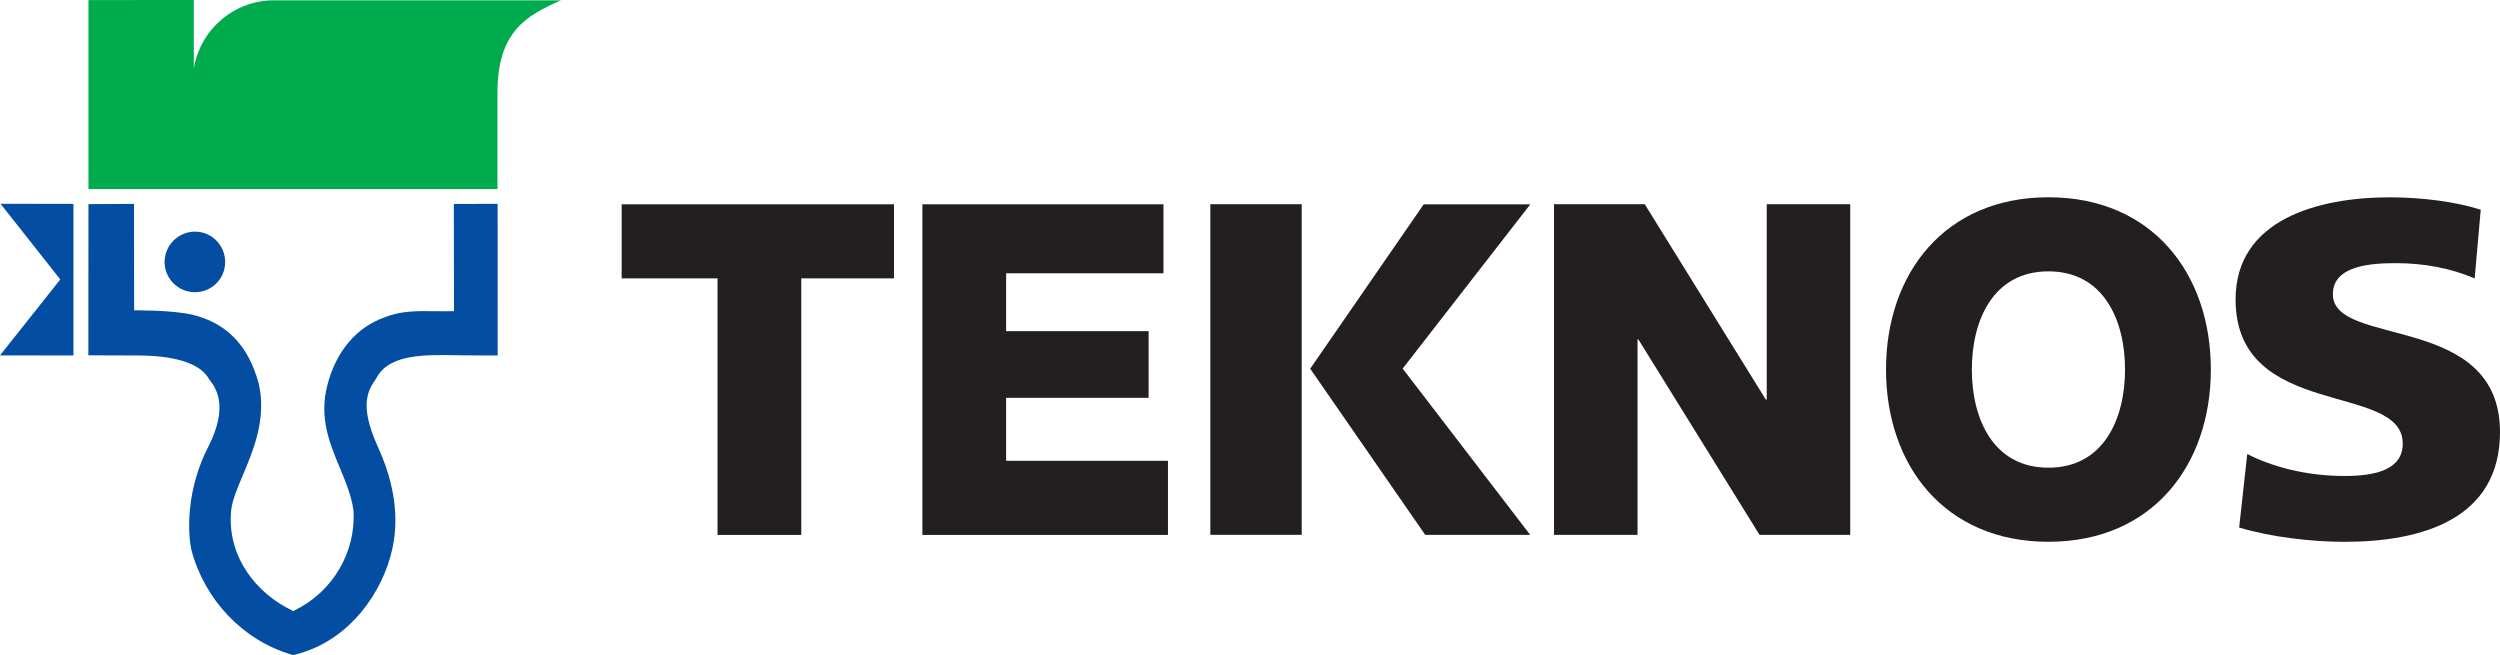 <?xml version="1.0" encoding="UTF-8" standalone="no"?>
<!-- Created with Inkscape (http://www.inkscape.org/) -->

<svg
   xmlns:dc="http://purl.org/dc/elements/1.1/"
   xmlns:cc="http://creativecommons.org/ns#"
   xmlns:rdf="http://www.w3.org/1999/02/22-rdf-syntax-ns#"
   xmlns:svg="http://www.w3.org/2000/svg"
   xmlns="http://www.w3.org/2000/svg"
   xmlns:sodipodi="http://sodipodi.sourceforge.net/DTD/sodipodi-0.dtd"
   xmlns:inkscape="http://www.inkscape.org/namespaces/inkscape"
   width="450"
   height="117.916"
   viewBox="0 0 450 117.916"
   id="svg2"
   version="1.1"
   inkscape:version="0.91 r13725"
   sodipodi:docname="Teknos logo.svg">
  <defs
     id="defs4" />
  <sodipodi:namedview
     id="base"
     pagecolor="#ffffff"
     bordercolor="#666666"
     borderopacity="1.0"
     inkscape:pageopacity="0.0"
     inkscape:pageshadow="2"
     inkscape:zoom="1.2673828"
     inkscape:cx="256.25135"
     inkscape:cy="141.26676"
     inkscape:document-units="px"
     inkscape:current-layer="layer1"
     showgrid="false"
     units="px"
     inkscape:window-width="1920"
     inkscape:window-height="1137"
     inkscape:window-x="-4"
     inkscape:window-y="-4"
     inkscape:window-maximized="1" />
  <g
     inkscape:label="Taso 1"
     inkscape:groupmode="layer"
     id="layer1"
     transform="translate(0,-934.446)">
    <path
       inkscape:connector-curvature="0"
       id="path314"
       style="fill:#034ea2;fill-opacity:1;fill-rule:nonzero;stroke:none"
       d="m 69.148,991.749 c 0.009,-0.002 0.018,-0.002 0.028,-0.005 0.012,-0.005 0.022,-0.012 0.031,-0.015 l -0.058,0.022" />
    <path
       inkscape:connector-curvature="0"
       id="path316"
       style="fill:#034ea2;fill-opacity:1;fill-rule:nonzero;stroke:none"
       d="m 29.628,981.615 c 0,3.007 2.462,5.427 5.472,5.427 3.01,0 5.43,-2.419 5.43,-5.427 0,-3.013 -2.419,-5.476 -5.43,-5.476 -3.01,0 -5.472,2.462 -5.472,5.476" />
    <path
       inkscape:connector-curvature="0"
       id="path318"
       style="fill:#034ea2;fill-opacity:1;fill-rule:nonzero;stroke:none"
       d="m 24.312,998.431 c 2.983,-0.01 10.954,0.113 13.285,4.199 l 0.055,0.101 0.07,0.089 c 0.983,1.256 3.595,4.59 -0.251,12.075 -3.917,7.638 -3.733,15.281 -3.007,18.595 l 0.018,0.073 c 2.428,8.951 9.276,16.108 17.878,18.68 l 0.404,0.119 0.404,-0.101 c 9.769,-2.416 15.814,-11.334 17.471,-19.115 0.438,-2.159 1.773,-8.734 -2.661,-18.368 -3.445,-7.57 -1.635,-10.207 -0.315,-12.13 l 0.049,-0.073 0.043,-0.08 c 2.288,-4.33 8.532,-4.238 15.137,-4.094 1.749,0.04 6.691,0.027 6.691,0.027 l -0.009,-27.28 -7.886,0.002 0.034,19.302 c -1.164,0.027 -2.493,0.025 -3.565,0.01 -3.225,-0.043 -6.014,-0.073 -8.982,1.121 -5.047,1.807 -8.688,6.131 -10.247,12.176 -1.525,5.855 0.395,10.467 2.254,14.926 1.063,2.557 2.07,4.976 2.441,7.601 0.484,7.53 -3.712,14.638 -10.535,18.001 l -0.315,0.147 c 0,0 -0.092,-0.017 -0.297,-0.153 -6.125,-2.949 -11.671,-9.466 -10.868,-17.949 0.171,-1.761 1.102,-3.972 2.089,-6.311 1.914,-4.538 4.293,-10.185 2.897,-16.436 l -0.009,-0.034 -0.009,-0.031 c -1.837,-6.835 -5.724,-10.896 -11.903,-12.415 -3.834,-0.882 -10.531,-0.796 -10.531,-0.796 l -0.018,-19.158 -8.204,0.037 -0.015,27.218 c 0,0 6.088,0.027 8.409,0.025" />
    <path
       inkscape:connector-curvature="0"
       id="path320"
       style="fill:#034ea2;fill-opacity:1;fill-rule:nonzero;stroke:none"
       d="m 13.223,998.431 0,-27.283 -13.128,-0.025 10.755,13.624 L 0,998.416 l 13.223,0.015" />
    <path
       inkscape:connector-curvature="0"
       id="path322"
       style="fill:#00ab4e;fill-opacity:1;fill-rule:nonzero;stroke:none"
       d="m 89.544,950.927 c 0.067,-10.783 5.16,-13.673 11.45,-16.424 l -51.785,0 c -6.921,0.034 -13.101,5.038 -14.32,12.256 l 0,-12.314 -18.965,0.012 0,34.017 73.619,0 0,-17.547" />
    <path
       inkscape:connector-curvature="0"
       id="path324"
       style="fill:#231f20;fill-opacity:1;fill-rule:nonzero;stroke:none"
       d="m 129.155,1030.73 15.073,0 0,-46.177 16.69,0 0,-13.334 -49.019,0 0,13.334 17.256,0 0,46.177" />
    <path
       inkscape:connector-curvature="0"
       id="path326"
       style="fill:#231f20;fill-opacity:1;fill-rule:nonzero;stroke:none"
       d="m 210.232,1017.393 -29.129,0 0,-11.337 25.647,0 0,-12.001 -25.647,0 0,-10.421 28.321,0 0,-12.415 -43.394,0 0,59.511 44.202,0 0,-13.337" />
    <path
       inkscape:connector-curvature="0"
       id="path328"
       style="fill:#231f20;fill-opacity:1;fill-rule:nonzero;stroke:none"
       d="m 275.43,1030.717 -22.949,-29.922 22.971,-29.567 -19.189,0 -20.426,29.586 20.699,29.904 18.895,0" />
    <path
       inkscape:connector-curvature="0"
       id="path330"
       style="fill:#231f20;fill-opacity:1;fill-rule:nonzero;stroke:none"
       d="m 234.305,1012.38 0,-41.177 -16.445,0 0,59.514 16.445,0 0,-18.337" />
    <path
       inkscape:connector-curvature="0"
       id="path332"
       style="fill:#231f20;fill-opacity:1;fill-rule:nonzero;stroke:none"
       d="m 294.756,995.555 0.159,0 21.798,35.162 16.329,0 0,-59.514 -15.03,0 0,35.171 -0.162,0 -21.798,-35.171 -16.329,0 0,59.514 15.033,0 0,-35.162" />
    <path
       inkscape:connector-curvature="0"
       id="path334"
       style="fill:#231f20;fill-opacity:1;fill-rule:nonzero;stroke:none"
       d="m 368.719,1031.967 c 18.687,0 29.233,-13.756 29.233,-31.009 0,-17.253 -10.547,-31.003 -29.233,-31.003 -18.687,0 -29.236,13.75 -29.236,31.003 0,17.253 10.55,31.009 29.236,31.009 z m 0,-48.676 c 9.965,0 13.787,8.832 13.787,17.667 0,8.838 -3.822,17.673 -13.787,17.673 -9.968,0 -13.787,-8.835 -13.787,-17.673 0,-8.835 3.819,-17.667 13.787,-17.667" />
    <path
       inkscape:connector-curvature="0"
       id="path336"
       style="fill:#231f20;fill-opacity:1;fill-rule:nonzero;stroke:none"
       d="m 432.495,1014.282 c 0,4.811 -5.105,5.84 -10.486,5.84 -7.019,0 -13.128,-1.715 -17.505,-3.95 l -1.458,13.226 c 5.653,1.718 13.037,2.579 18.962,2.579 14.133,0 27.99,-4.208 27.99,-19.758 0,-21.642 -30.085,-15.113 -30.085,-24.821 0,-5.24 7.111,-5.583 11.395,-5.583 4.832,0 9.757,0.861 14.133,2.75 l 1.093,-12.369 c -4.284,-1.375 -10.302,-2.232 -16.411,-2.232 -12.764,0 -27.718,3.95 -27.718,18.377 0,21.816 30.088,14.776 30.088,25.941" />
  </g>
</svg>
